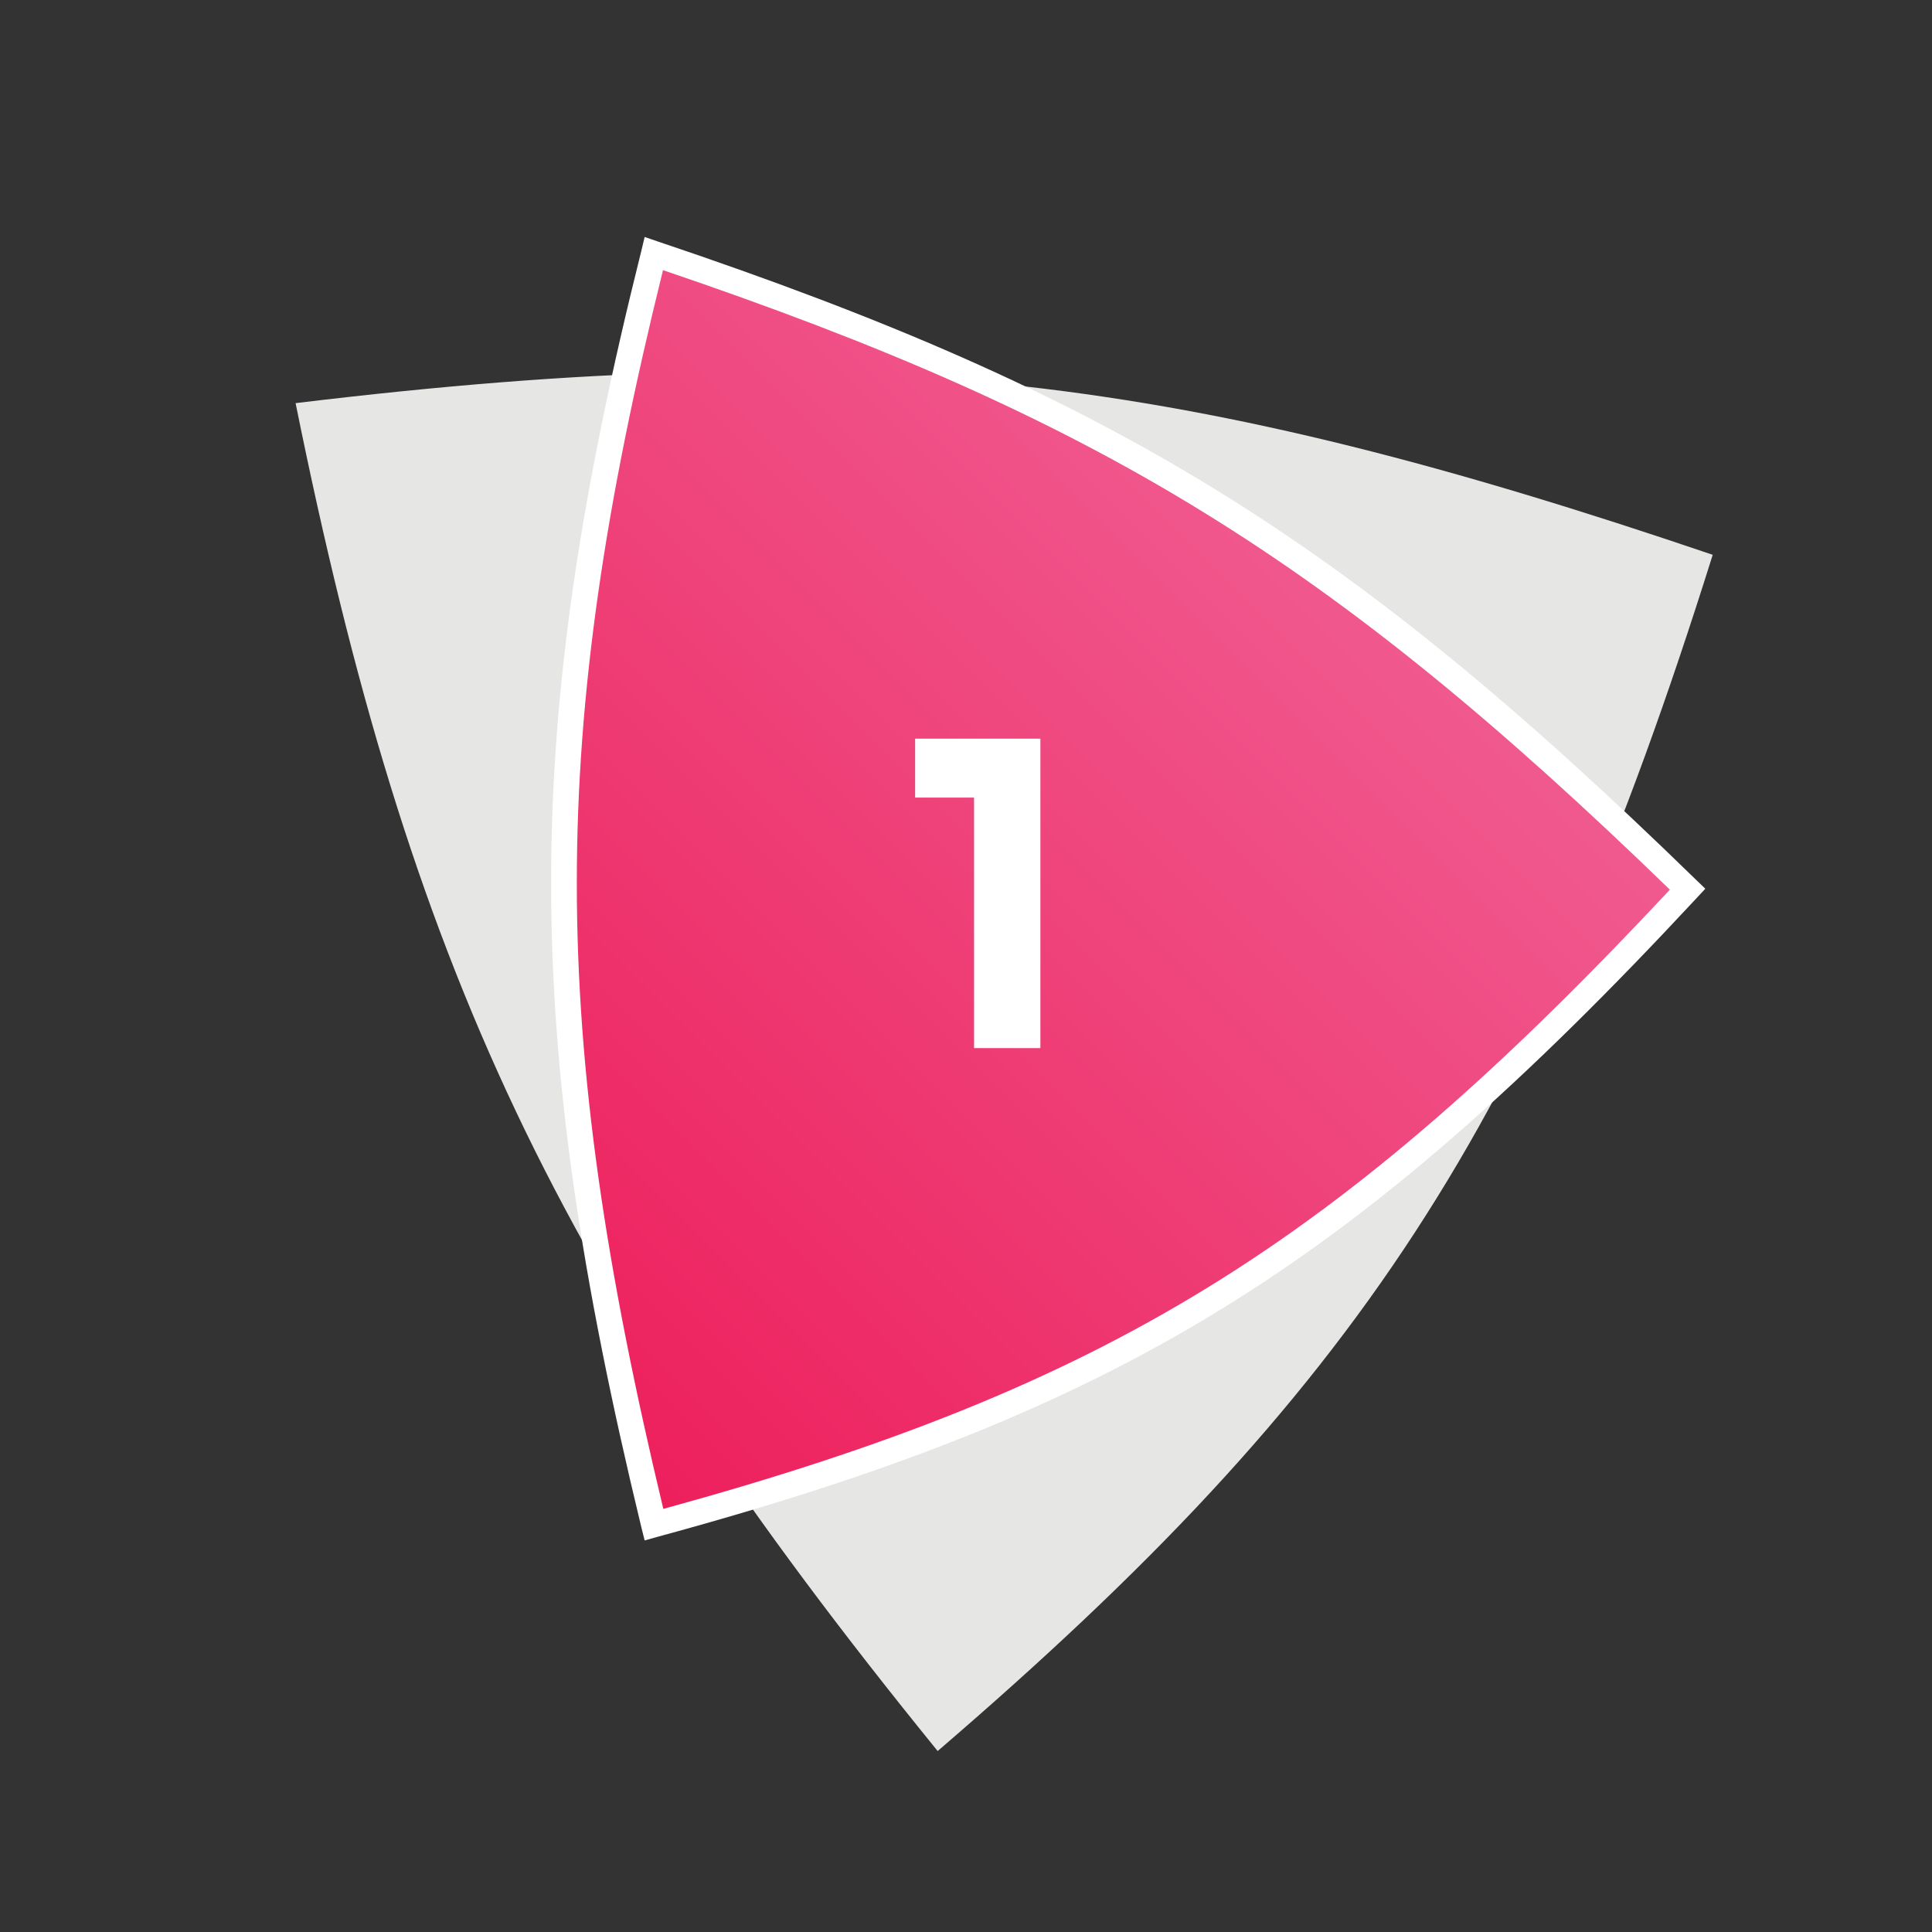 <svg xmlns="http://www.w3.org/2000/svg" xmlns:xlink="http://www.w3.org/1999/xlink" id="Layer_1" x="0px" y="0px" viewBox="0 0 600 600" style="enable-background:new 0 0 600 600;" xml:space="preserve"><rect x="0" y="0" width="600" height="600" fill="#333333" stroke="none"/><style type="text/css">	.st0{fill:#E6E6E5;}	.st1{fill:#CCCCCC;}	.st2{fill:url(#SVGID_1_);}	.st3{fill:#FFFFFF;}</style><g>	<path class="st0" d="M531.9,172.3c-162.5-55.2-261.8-68.7-440.1-47.1c35.3,174.6,80.8,272.6,199.4,418.6  C421.2,432.1,476.2,349.8,531.9,172.3z"></path>	<g>		<path class="st1" d="M524.2,276.2c-104.7-101.9-176-148.6-321-197.4c-36.8,147.1-37.7,239.1,0,394.7   C344,435.3,416.3,392.2,524.2,276.2z"></path>	</g>	<linearGradient id="SVGID_1_" gradientUnits="userSpaceOnUse" x1="124.668" y1="417.127" x2="393.574" y2="148.221">		<stop offset="0" style="stop-color:#ED1C59"></stop>		<stop offset="1" style="stop-color:#F05A8F"></stop>	</linearGradient>	<path class="st2" d="M524.2,276.2c-104.7-101.9-176-148.6-321-197.4c-36.8,147.1-37.7,239.1,0,394.7  C344,435.3,416.3,392.2,524.2,276.2z"></path>	<g>		<path class="st3" d="M200.2,478.4l-1-4c-37.4-154.5-37.4-247.2,0-396.6l1-4.2l4.1,1.4c140.8,47.3,213.2,91.8,322.5,198.3l2.8,2.7   l-2.6,2.8c-106.9,115-179.3,159.5-322.9,198.5L200.2,478.4z M205.9,83.9c-35.7,144.3-35.7,235.4,0.1,384.7   c138.1-37.9,209.3-81.8,312.6-192.3C412.9,173.8,341.6,129.9,205.9,83.9z"></path>	</g>	<g>		<path class="st3" d="M284.2,229.4h38.9v96.1h-20.6v-77.8h-18.3V229.4z"></path>	</g></g></svg>